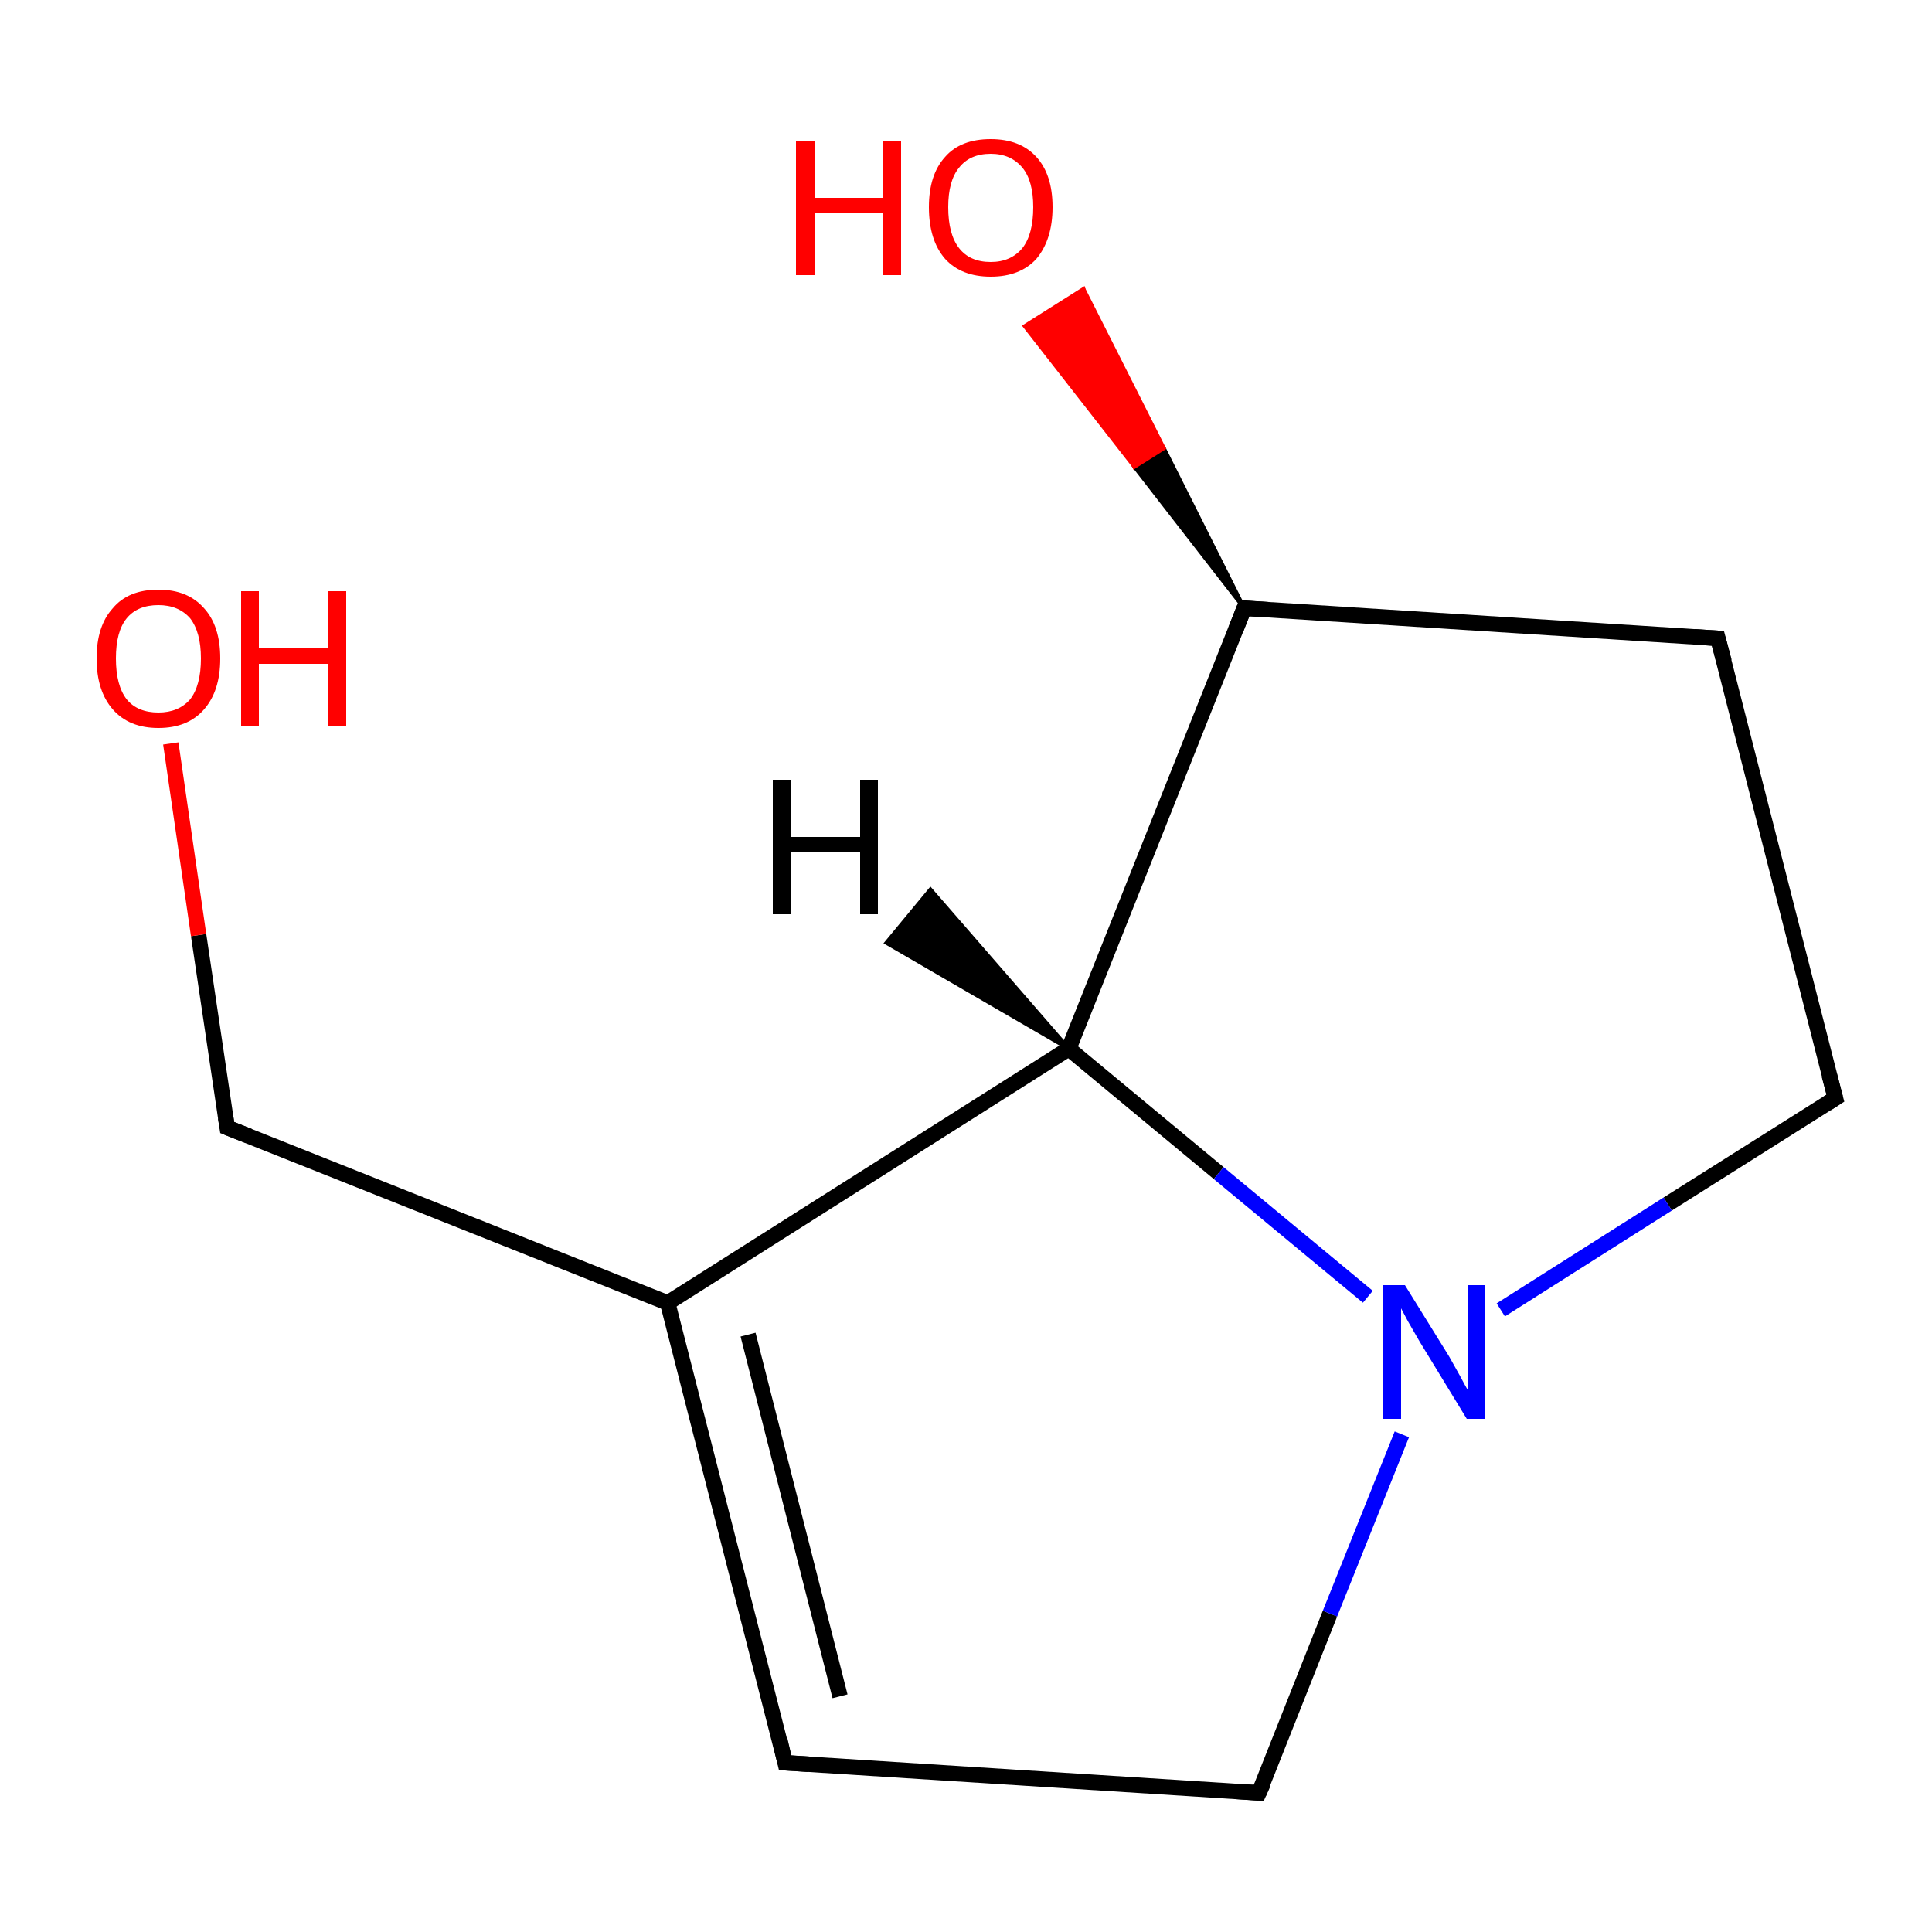 <?xml version='1.0' encoding='iso-8859-1'?>
<svg version='1.1' baseProfile='full'
              xmlns='http://www.w3.org/2000/svg'
                      xmlns:rdkit='http://www.rdkit.org/xml'
                      xmlns:xlink='http://www.w3.org/1999/xlink'
                  xml:space='preserve'
width='250px' height='250px' viewBox='0 0 250 250'>
<!-- END OF HEADER -->
<rect style='opacity:1.0;fill:#FFFFFF;stroke:none' width='250.0' height='250.0' x='0.0' y='0.0'> </rect>
<path class='bond-0 atom-0 atom-2' d='M 101.6,228.1 L 162.9,232.0' style='fill:none;fill-rule:evenodd;stroke:#000000;stroke-width:2.0px;stroke-linecap:butt;stroke-linejoin:miter;stroke-opacity:1' />
<path class='bond-1 atom-0 atom-5' d='M 101.6,228.1 L 86.4,168.6' style='fill:none;fill-rule:evenodd;stroke:#000000;stroke-width:2.0px;stroke-linecap:butt;stroke-linejoin:miter;stroke-opacity:1' />
<path class='bond-1 atom-0 atom-5' d='M 108.7,219.5 L 96.8,172.7' style='fill:none;fill-rule:evenodd;stroke:#000000;stroke-width:2.0px;stroke-linecap:butt;stroke-linejoin:miter;stroke-opacity:1' />
<path class='bond-2 atom-1 atom-3' d='M 222.3,82.6 L 237.5,142.1' style='fill:none;fill-rule:evenodd;stroke:#000000;stroke-width:2.0px;stroke-linecap:butt;stroke-linejoin:miter;stroke-opacity:1' />
<path class='bond-3 atom-1 atom-6' d='M 222.3,82.6 L 161.0,78.7' style='fill:none;fill-rule:evenodd;stroke:#000000;stroke-width:2.0px;stroke-linecap:butt;stroke-linejoin:miter;stroke-opacity:1' />
<path class='bond-4 atom-2 atom-8' d='M 162.9,232.0 L 172.1,208.8' style='fill:none;fill-rule:evenodd;stroke:#000000;stroke-width:2.0px;stroke-linecap:butt;stroke-linejoin:miter;stroke-opacity:1' />
<path class='bond-4 atom-2 atom-8' d='M 172.1,208.8 L 181.4,185.6' style='fill:none;fill-rule:evenodd;stroke:#0000FF;stroke-width:2.0px;stroke-linecap:butt;stroke-linejoin:miter;stroke-opacity:1' />
<path class='bond-5 atom-3 atom-8' d='M 237.5,142.1 L 215.8,155.8' style='fill:none;fill-rule:evenodd;stroke:#000000;stroke-width:2.0px;stroke-linecap:butt;stroke-linejoin:miter;stroke-opacity:1' />
<path class='bond-5 atom-3 atom-8' d='M 215.8,155.8 L 194.2,169.5' style='fill:none;fill-rule:evenodd;stroke:#0000FF;stroke-width:2.0px;stroke-linecap:butt;stroke-linejoin:miter;stroke-opacity:1' />
<path class='bond-6 atom-4 atom-5' d='M 29.4,145.9 L 86.4,168.6' style='fill:none;fill-rule:evenodd;stroke:#000000;stroke-width:2.0px;stroke-linecap:butt;stroke-linejoin:miter;stroke-opacity:1' />
<path class='bond-7 atom-4 atom-9' d='M 29.4,145.9 L 25.7,121.0' style='fill:none;fill-rule:evenodd;stroke:#000000;stroke-width:2.0px;stroke-linecap:butt;stroke-linejoin:miter;stroke-opacity:1' />
<path class='bond-7 atom-4 atom-9' d='M 25.7,121.0 L 22.1,96.2' style='fill:none;fill-rule:evenodd;stroke:#FF0000;stroke-width:2.0px;stroke-linecap:butt;stroke-linejoin:miter;stroke-opacity:1' />
<path class='bond-8 atom-5 atom-7' d='M 86.4,168.6 L 138.3,135.7' style='fill:none;fill-rule:evenodd;stroke:#000000;stroke-width:2.0px;stroke-linecap:butt;stroke-linejoin:miter;stroke-opacity:1' />
<path class='bond-9 atom-6 atom-7' d='M 161.0,78.7 L 138.3,135.7' style='fill:none;fill-rule:evenodd;stroke:#000000;stroke-width:2.0px;stroke-linecap:butt;stroke-linejoin:miter;stroke-opacity:1' />
<path class='bond-10 atom-6 atom-10' d='M 161.0,78.7 L 146.8,60.4 L 150.6,58.0 Z' style='fill:#000000;fill-rule:evenodd;fill-opacity:1;stroke:#000000;stroke-width:0.5px;stroke-linecap:butt;stroke-linejoin:miter;stroke-opacity:1;' />
<path class='bond-10 atom-6 atom-10' d='M 146.8,60.4 L 140.2,37.4 L 132.6,42.2 Z' style='fill:#FF0000;fill-rule:evenodd;fill-opacity:1;stroke:#FF0000;stroke-width:0.5px;stroke-linecap:butt;stroke-linejoin:miter;stroke-opacity:1;' />
<path class='bond-10 atom-6 atom-10' d='M 146.8,60.4 L 150.6,58.0 L 140.2,37.4 Z' style='fill:#FF0000;fill-rule:evenodd;fill-opacity:1;stroke:#FF0000;stroke-width:0.5px;stroke-linecap:butt;stroke-linejoin:miter;stroke-opacity:1;' />
<path class='bond-11 atom-7 atom-8' d='M 138.3,135.7 L 157.7,151.8' style='fill:none;fill-rule:evenodd;stroke:#000000;stroke-width:2.0px;stroke-linecap:butt;stroke-linejoin:miter;stroke-opacity:1' />
<path class='bond-11 atom-7 atom-8' d='M 157.7,151.8 L 177.0,167.8' style='fill:none;fill-rule:evenodd;stroke:#0000FF;stroke-width:2.0px;stroke-linecap:butt;stroke-linejoin:miter;stroke-opacity:1' />
<path class='bond-12 atom-7 atom-11' d='M 138.3,135.7 L 114.7,122.0 L 120.4,115.1 Z' style='fill:#000000;fill-rule:evenodd;fill-opacity:1;stroke:#000000;stroke-width:0.5px;stroke-linecap:butt;stroke-linejoin:miter;stroke-opacity:1;' />
<path d='M 104.7,228.3 L 101.6,228.1 L 100.9,225.1' style='fill:none;stroke:#000000;stroke-width:2.0px;stroke-linecap:butt;stroke-linejoin:miter;stroke-opacity:1;' />
<path d='M 223.1,85.6 L 222.3,82.6 L 219.2,82.4' style='fill:none;stroke:#000000;stroke-width:2.0px;stroke-linecap:butt;stroke-linejoin:miter;stroke-opacity:1;' />
<path d='M 159.9,231.8 L 162.9,232.0 L 163.4,230.9' style='fill:none;stroke:#000000;stroke-width:2.0px;stroke-linecap:butt;stroke-linejoin:miter;stroke-opacity:1;' />
<path d='M 236.7,139.1 L 237.5,142.1 L 236.4,142.8' style='fill:none;stroke:#000000;stroke-width:2.0px;stroke-linecap:butt;stroke-linejoin:miter;stroke-opacity:1;' />
<path d='M 32.2,147.0 L 29.4,145.9 L 29.2,144.6' style='fill:none;stroke:#000000;stroke-width:2.0px;stroke-linecap:butt;stroke-linejoin:miter;stroke-opacity:1;' />
<path d='M 164.1,78.9 L 161.0,78.7 L 159.9,81.5' style='fill:none;stroke:#000000;stroke-width:2.0px;stroke-linecap:butt;stroke-linejoin:miter;stroke-opacity:1;' />
<path class='atom-8' d='M 181.8 166.3
L 187.5 175.5
Q 188.0 176.4, 188.9 178.0
Q 189.8 179.7, 189.9 179.8
L 189.9 166.3
L 192.2 166.3
L 192.2 183.6
L 189.8 183.6
L 183.7 173.6
Q 183.0 172.4, 182.2 171.0
Q 181.5 169.7, 181.3 169.3
L 181.3 183.6
L 179.0 183.6
L 179.0 166.3
L 181.8 166.3
' fill='#0000FF'/>
<path class='atom-9' d='M 12.5 85.2
Q 12.5 81.0, 14.6 78.7
Q 16.6 76.3, 20.5 76.3
Q 24.3 76.3, 26.4 78.7
Q 28.5 81.0, 28.5 85.2
Q 28.5 89.4, 26.4 91.8
Q 24.3 94.2, 20.5 94.2
Q 16.7 94.2, 14.6 91.8
Q 12.5 89.4, 12.5 85.2
M 20.5 92.2
Q 23.1 92.2, 24.6 90.5
Q 26.0 88.7, 26.0 85.2
Q 26.0 81.8, 24.6 80.0
Q 23.1 78.3, 20.5 78.3
Q 17.8 78.3, 16.4 80.0
Q 15.0 81.7, 15.0 85.2
Q 15.0 88.7, 16.4 90.5
Q 17.8 92.2, 20.5 92.2
' fill='#FF0000'/>
<path class='atom-9' d='M 31.2 76.5
L 33.5 76.5
L 33.5 83.9
L 42.4 83.9
L 42.4 76.5
L 44.8 76.5
L 44.8 93.9
L 42.4 93.9
L 42.4 85.9
L 33.5 85.9
L 33.5 93.9
L 31.2 93.9
L 31.2 76.5
' fill='#FF0000'/>
<path class='atom-10' d='M 103.0 18.2
L 105.4 18.2
L 105.4 25.6
L 114.3 25.6
L 114.3 18.2
L 116.6 18.2
L 116.6 35.6
L 114.3 35.6
L 114.3 27.5
L 105.4 27.5
L 105.4 35.6
L 103.0 35.6
L 103.0 18.2
' fill='#FF0000'/>
<path class='atom-10' d='M 120.2 26.8
Q 120.2 22.6, 122.3 20.3
Q 124.3 18.0, 128.2 18.0
Q 132.0 18.0, 134.1 20.3
Q 136.2 22.6, 136.2 26.8
Q 136.2 31.0, 134.1 33.5
Q 132.0 35.8, 128.2 35.8
Q 124.4 35.8, 122.3 33.5
Q 120.2 31.1, 120.2 26.8
M 128.2 33.9
Q 130.8 33.9, 132.3 32.1
Q 133.7 30.3, 133.7 26.8
Q 133.7 23.4, 132.3 21.7
Q 130.8 19.9, 128.2 19.9
Q 125.5 19.9, 124.1 21.7
Q 122.7 23.4, 122.7 26.8
Q 122.7 30.3, 124.1 32.1
Q 125.5 33.9, 128.2 33.9
' fill='#FF0000'/>
<path class='atom-11' d='M 100.0 100.9
L 102.4 100.9
L 102.4 108.3
L 111.3 108.3
L 111.3 100.9
L 113.6 100.9
L 113.6 118.3
L 111.3 118.3
L 111.3 110.3
L 102.4 110.3
L 102.4 118.3
L 100.0 118.3
L 100.0 100.9
' fill='#000000'/>
</svg>
